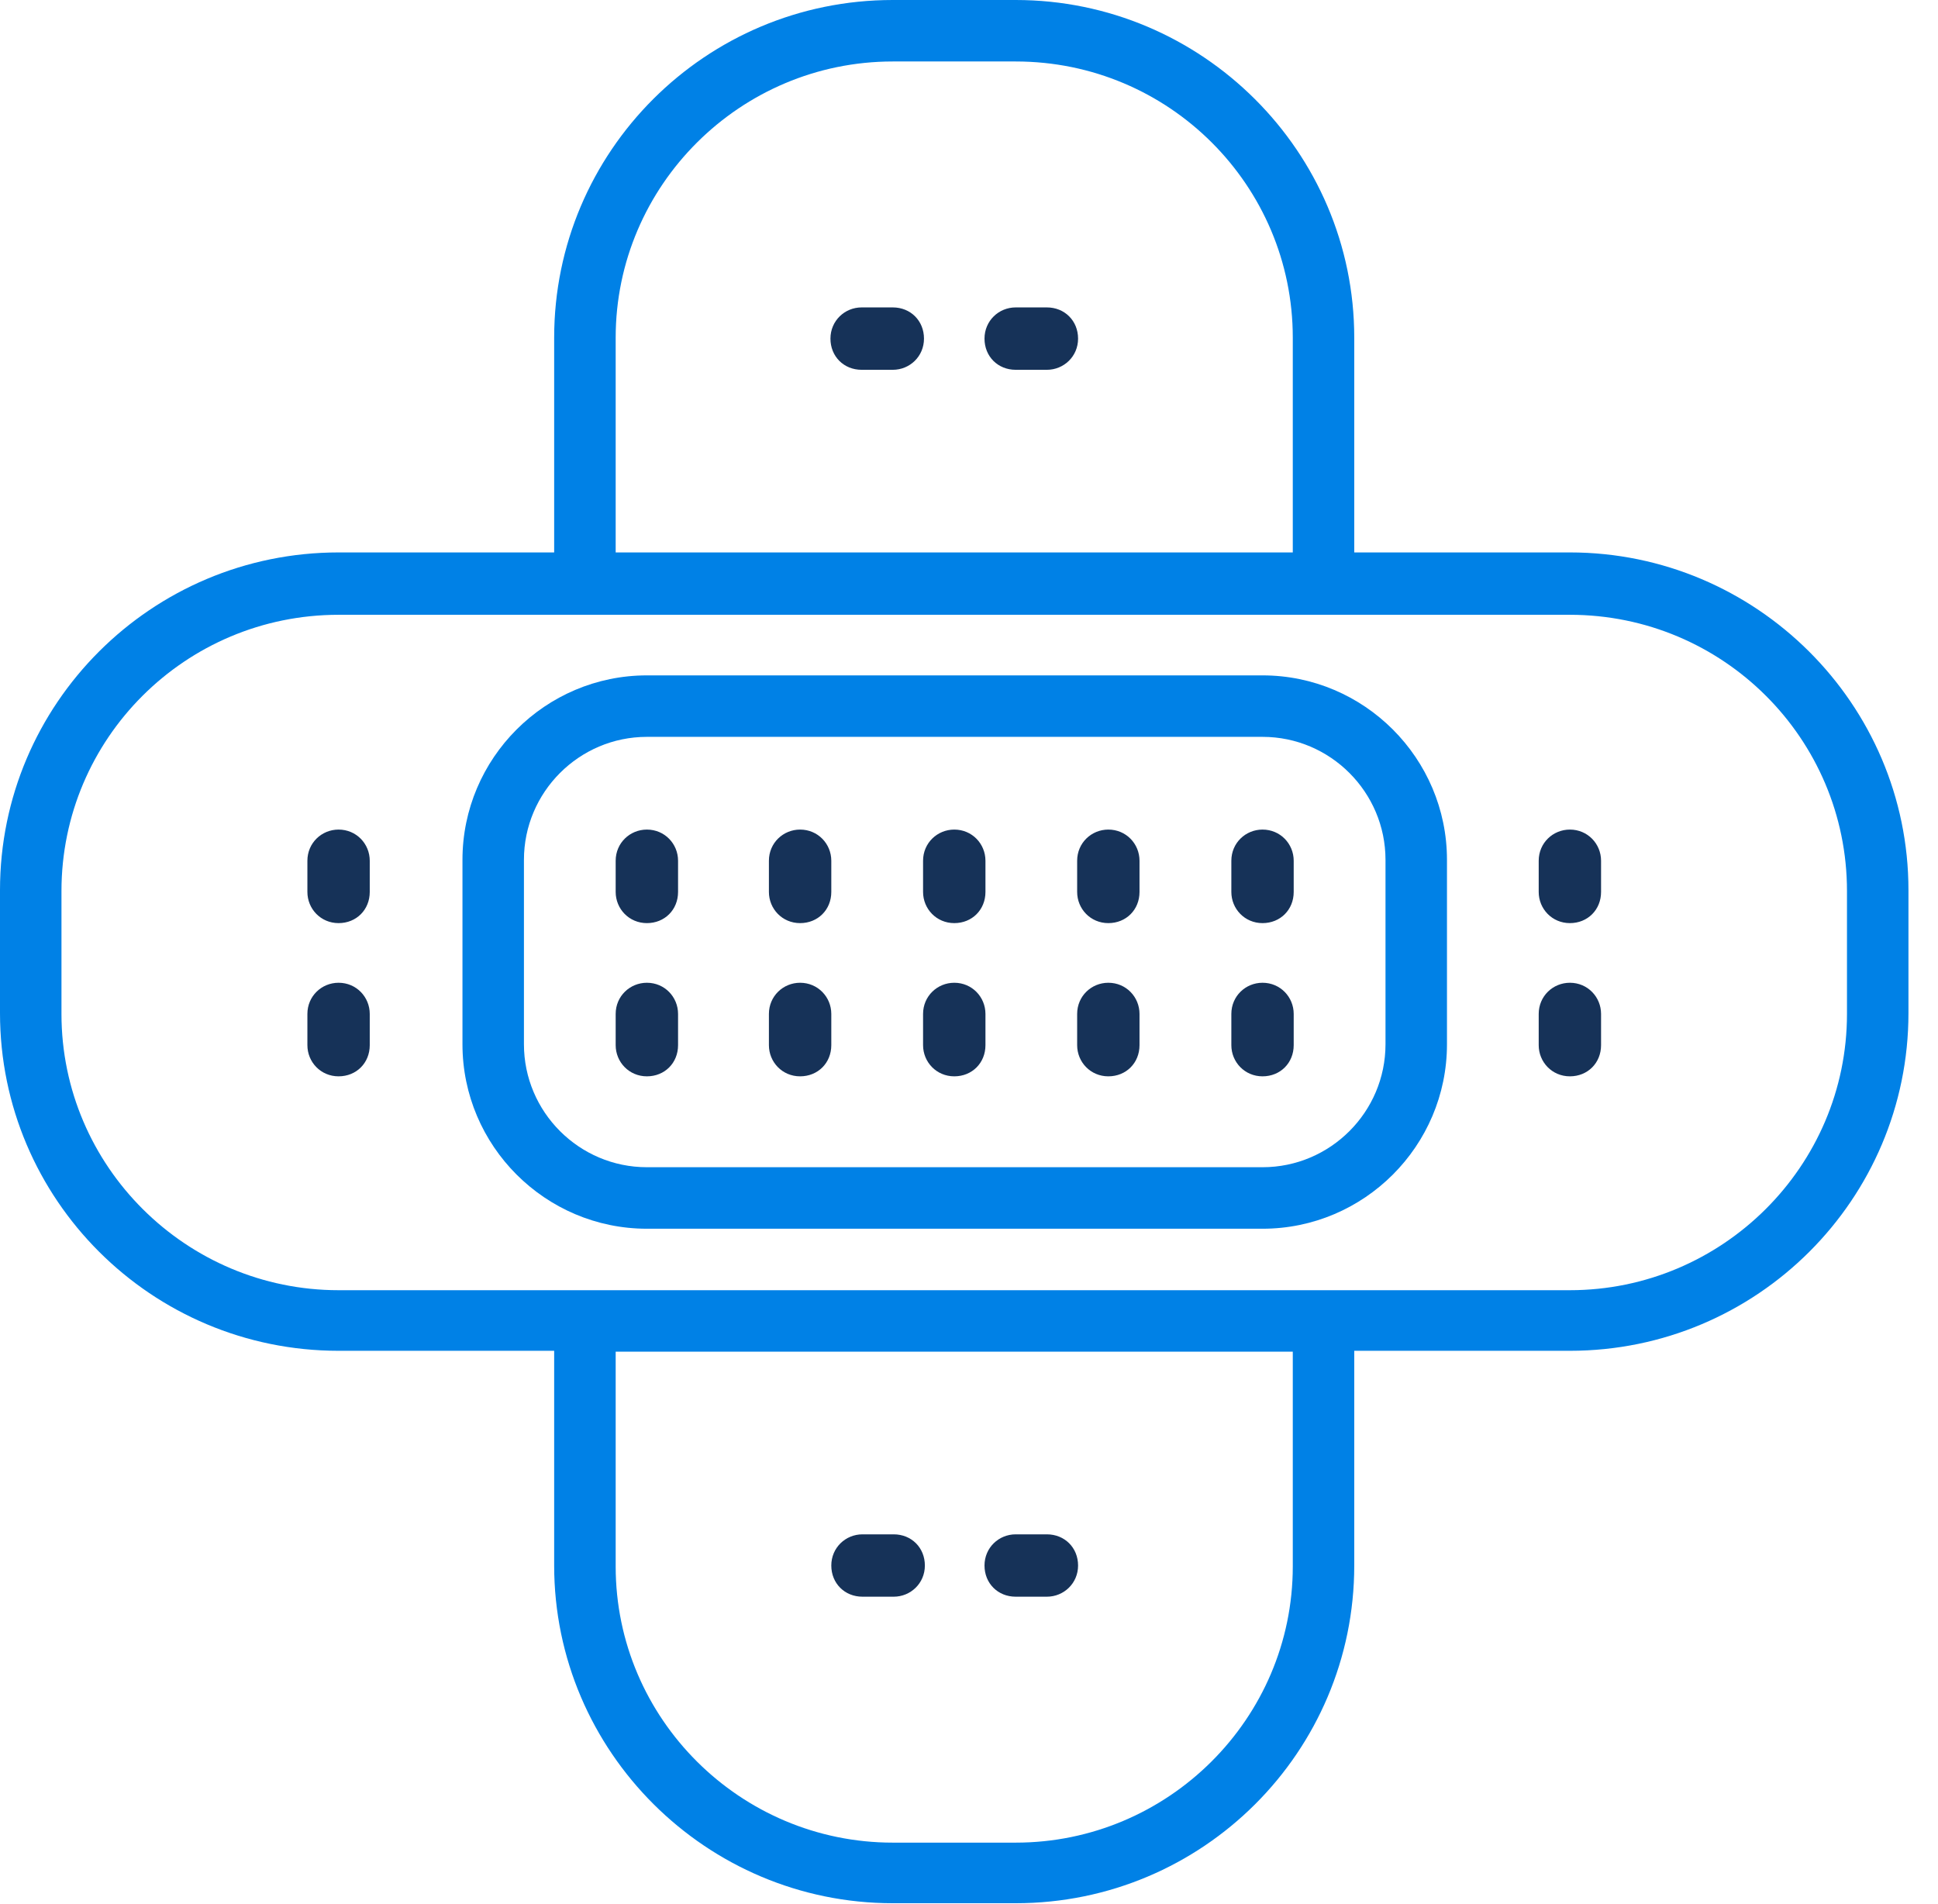 <?xml version="1.0" encoding="UTF-8"?> <svg xmlns="http://www.w3.org/2000/svg" width="57" height="56" viewBox="0 0 57 56" fill="none"><g clip-path="url(#clip0_244_323)"><path d="M46.173 16.247H39.831V9.932C39.831 4.455 35.35 0 29.874 0H26.257C20.754 0 16.299 4.455 16.299 9.932V16.247H9.958C4.455 16.247 0 20.702 0 26.179V29.795C0 35.272 4.455 39.727 9.958 39.727H16.299V46.042C16.299 51.519 20.78 55.974 26.257 55.974H29.874C35.377 55.974 39.831 51.519 39.831 46.042V39.727H46.173C51.676 39.727 56.131 35.272 56.131 29.795V26.179C56.131 20.702 51.65 16.247 46.173 16.247ZM18.108 9.932C18.108 5.451 21.776 1.808 26.257 1.808H29.874C34.381 1.808 38.023 5.451 38.023 9.932V16.247H18.108V9.932ZM38.023 46.068C38.023 50.549 34.355 54.192 29.874 54.192H26.257C21.776 54.192 18.108 50.549 18.108 46.068V39.753H38.023V46.068ZM54.323 29.821C54.323 34.302 50.654 37.945 46.173 37.945H9.958C5.477 37.945 1.808 34.302 1.808 29.821V26.205C1.808 21.724 5.451 18.081 9.958 18.081H46.173C50.68 18.081 54.323 21.724 54.323 26.205V29.821Z" fill="#0081E6"></path><path d="M37.134 19.863H19.026C16.039 19.863 13.602 22.3 13.602 25.288V30.712C13.602 33.7 16.039 36.137 19.026 36.137H37.134C40.121 36.137 42.558 33.7 42.558 30.712V25.288C42.558 22.3 40.121 19.863 37.134 19.863ZM40.75 30.712C40.75 32.704 39.125 34.328 37.134 34.328H19.026C17.034 34.328 15.41 32.704 15.41 30.712V25.288C15.41 23.296 17.034 21.671 19.026 21.671H37.134C39.125 21.671 40.75 23.296 40.75 25.288V30.712Z" fill="#0081E6"></path><path d="M28.067 28.903C27.569 28.903 27.149 29.296 27.149 29.82V30.738C27.149 31.236 27.543 31.655 28.067 31.655C28.591 31.655 28.984 31.262 28.984 30.738V29.82C28.984 29.323 28.591 28.903 28.067 28.903Z" fill="#163258"></path><path d="M28.067 24.398C27.569 24.398 27.149 24.791 27.149 25.315V26.232C27.149 26.73 27.543 27.149 28.067 27.149C28.591 27.149 28.984 26.756 28.984 26.232V25.315C28.984 24.817 28.591 24.398 28.067 24.398Z" fill="#163258"></path><path d="M23.532 28.903C23.035 28.903 22.615 29.296 22.615 29.82V30.738C22.615 31.236 23.008 31.655 23.532 31.655C24.056 31.655 24.45 31.262 24.45 30.738V29.82C24.45 29.323 24.056 28.903 23.532 28.903Z" fill="#163258"></path><path d="M23.532 24.398C23.035 24.398 22.615 24.791 22.615 25.315V26.232C22.615 26.73 23.008 27.149 23.532 27.149C24.056 27.149 24.45 26.756 24.45 26.232V25.315C24.45 24.817 24.056 24.398 23.532 24.398Z" fill="#163258"></path><path d="M32.598 28.903C32.1 28.903 31.681 29.296 31.681 29.82V30.738C31.681 31.236 32.074 31.655 32.598 31.655C33.122 31.655 33.515 31.262 33.515 30.738V29.82C33.515 29.323 33.122 28.903 32.598 28.903Z" fill="#163258"></path><path d="M32.598 24.398C32.1 24.398 31.681 24.791 31.681 25.315V26.232C31.681 26.73 32.074 27.149 32.598 27.149C33.122 27.149 33.515 26.756 33.515 26.232V25.315C33.515 24.817 33.122 24.398 32.598 24.398Z" fill="#163258"></path><path d="M19.026 28.903C18.528 28.903 18.108 29.296 18.108 29.82V30.738C18.108 31.236 18.502 31.655 19.026 31.655C19.55 31.655 19.943 31.262 19.943 30.738V29.82C19.943 29.323 19.55 28.903 19.026 28.903Z" fill="#163258"></path><path d="M19.026 24.398C18.528 24.398 18.108 24.791 18.108 25.315V26.232C18.108 26.73 18.502 27.149 19.026 27.149C19.55 27.149 19.943 26.756 19.943 26.232V25.315C19.943 24.817 19.55 24.398 19.026 24.398Z" fill="#163258"></path><path d="M37.133 28.903C36.635 28.903 36.216 29.296 36.216 29.82V30.738C36.216 31.236 36.609 31.655 37.133 31.655C37.657 31.655 38.05 31.262 38.05 30.738V29.82C38.05 29.323 37.657 28.903 37.133 28.903Z" fill="#163258"></path><path d="M37.133 24.398C36.635 24.398 36.216 24.791 36.216 25.315V26.232C36.216 26.73 36.609 27.149 37.133 27.149C37.657 27.149 38.05 26.756 38.05 26.232V25.315C38.05 24.817 37.657 24.398 37.133 24.398Z" fill="#163258"></path><path d="M9.958 28.903C9.46 28.903 9.041 29.296 9.041 29.82V30.738C9.041 31.236 9.434 31.655 9.958 31.655C10.482 31.655 10.875 31.262 10.875 30.738V29.82C10.875 29.323 10.482 28.903 9.958 28.903Z" fill="#163258"></path><path d="M9.958 24.398C9.46 24.398 9.041 24.791 9.041 25.315V26.232C9.041 26.73 9.434 27.149 9.958 27.149C10.482 27.149 10.875 26.756 10.875 26.232V25.315C10.875 24.817 10.482 24.398 9.958 24.398Z" fill="#163258"></path><path d="M46.173 28.903C45.675 28.903 45.256 29.296 45.256 29.82V30.738C45.256 31.236 45.649 31.655 46.173 31.655C46.697 31.655 47.09 31.262 47.09 30.738V29.82C47.09 29.323 46.697 28.903 46.173 28.903Z" fill="#163258"></path><path d="M46.173 24.398C45.675 24.398 45.256 24.791 45.256 25.315V26.232C45.256 26.73 45.649 27.149 46.173 27.149C46.697 27.149 47.09 26.756 47.09 26.232V25.315C47.09 24.817 46.697 24.398 46.173 24.398Z" fill="#163258"></path><path d="M26.259 9.041H25.342C24.844 9.041 24.425 9.435 24.425 9.959C24.425 10.483 24.818 10.876 25.342 10.876H26.259C26.757 10.876 27.176 10.483 27.176 9.959C27.176 9.435 26.783 9.041 26.259 9.041Z" fill="#163258"></path><path d="M30.79 9.041H29.873C29.375 9.041 28.956 9.435 28.956 9.959C28.956 10.483 29.349 10.876 29.873 10.876H30.79C31.288 10.876 31.708 10.483 31.708 9.959C31.708 9.435 31.314 9.041 30.79 9.041Z" fill="#163258"></path><path d="M25.367 46.959H26.285C26.782 46.959 27.202 46.566 27.202 46.042C27.202 45.518 26.809 45.125 26.285 45.125H25.367C24.869 45.125 24.45 45.518 24.45 46.042C24.45 46.566 24.843 46.959 25.367 46.959Z" fill="#163258"></path><path d="M29.873 46.959H30.79C31.288 46.959 31.708 46.566 31.708 46.042C31.708 45.518 31.314 45.125 30.79 45.125H29.873C29.375 45.125 28.956 45.518 28.956 46.042C28.956 46.566 29.349 46.959 29.873 46.959Z" fill="#163258"></path></g><defs><clipPath id="clip0_244_323"><rect width="56.157" height="56" fill="white"></rect></clipPath></defs></svg> 